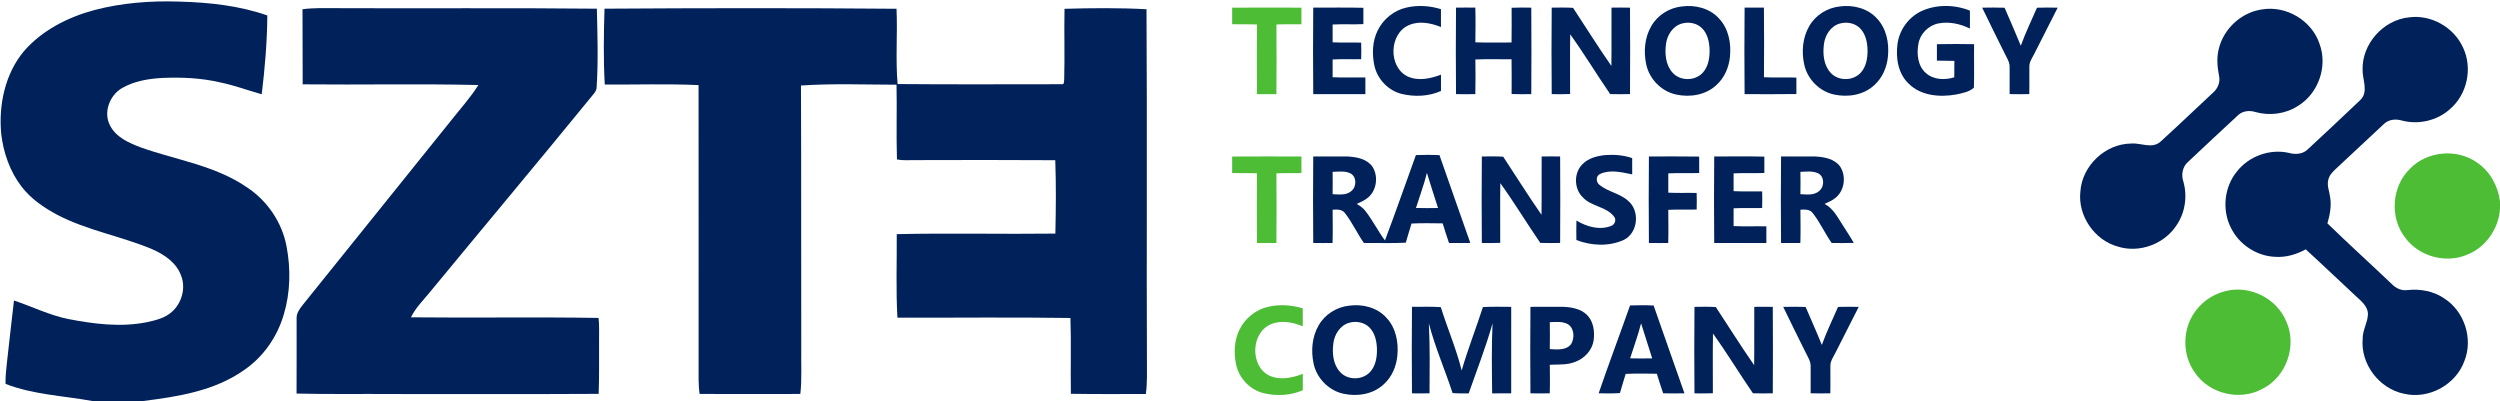 <?xml version="1.0" encoding="UTF-8" ?>
<!DOCTYPE svg PUBLIC "-//W3C//DTD SVG 1.1//EN" "http://www.w3.org/Graphics/SVG/1.1/DTD/svg11.dtd">
<svg width="1646pt" height="264pt" viewBox="0 0 1646 264" version="1.1" xmlns="http://www.w3.org/2000/svg">
<g id="#00215aff">
<path fill="#00215a" opacity="1.00" d=" M 61.78 6.72 C 80.07 1.86 99.14 0.43 118.02 1.05 C 137.61 1.59 157.41 3.65 176.00 10.18 C 175.89 27.53 174.40 44.85 172.32 62.06 C 163.15 59.50 154.21 56.12 144.85 54.23 C 132.44 51.32 119.61 50.77 106.91 51.32 C 97.69 51.81 88.22 53.39 80.15 58.11 C 72.12 62.89 67.92 74.03 72.42 82.57 C 76.40 90.47 85.05 94.16 92.88 97.13 C 116.25 105.40 141.82 109.01 162.63 123.36 C 175.99 132.15 185.68 146.39 188.65 162.13 C 191.47 176.94 191.22 192.49 186.86 206.98 C 182.58 221.71 173.39 235.04 160.65 243.68 C 141.32 257.35 117.31 261.13 94.36 264.00 L 60.69 264.00 C 41.63 260.54 21.90 259.86 3.66 252.76 C 3.52 248.20 4.02 243.66 4.52 239.14 C 5.98 225.36 7.68 211.62 9.20 197.85 C 21.12 201.82 32.49 207.52 44.88 210.03 C 61.77 213.33 79.30 215.55 96.37 212.20 C 102.30 210.91 108.64 209.50 113.24 205.27 C 119.66 199.51 122.42 189.81 119.31 181.66 C 116.28 172.97 108.10 167.48 100.00 163.99 C 79.59 155.42 57.33 151.73 37.63 141.39 C 28.81 136.68 20.31 130.86 14.17 122.84 C 6.50 112.82 2.20 100.49 0.79 88.02 C -0.96 69.00 3.31 48.67 15.72 33.74 C 27.63 20.01 44.44 11.43 61.78 6.72 Z" />
<path fill="#00215a" opacity="1.00" d=" M 926.10 4.96 C 933.54 3.24 941.45 3.76 948.72 6.04 C 948.75 9.96 948.76 13.88 948.73 17.80 C 942.10 15.14 934.38 13.56 927.59 16.56 C 914.55 22.17 913.93 44.06 926.70 50.30 C 933.72 53.57 941.81 51.78 948.75 49.17 C 948.76 52.74 948.74 56.31 948.74 59.89 C 940.82 63.47 931.61 63.85 923.22 61.92 C 914.07 59.83 906.75 52.07 904.84 42.93 C 903.28 35.35 903.57 27.08 907.08 20.05 C 910.73 12.52 917.90 6.75 926.10 4.96 Z" />
<path fill="#00215a" opacity="1.00" d=" M 1107.30 4.25 C 1116.07 3.02 1125.75 5.44 1131.81 12.20 C 1138.03 18.75 1139.88 28.31 1139.03 37.07 C 1138.41 44.17 1135.42 51.21 1130.06 56.02 C 1123.11 62.57 1112.68 64.25 1103.59 62.24 C 1093.87 60.20 1085.91 52.03 1083.86 42.35 C 1082.07 33.98 1082.82 24.75 1087.18 17.25 C 1091.30 9.97 1099.02 5.14 1107.30 4.25 M 1107.35 15.50 C 1101.38 17.13 1097.62 23.10 1096.89 29.00 C 1096.03 35.43 1096.66 42.76 1101.18 47.80 C 1106.14 53.45 1115.88 53.45 1120.99 48.00 C 1124.71 44.02 1125.66 38.28 1125.60 33.02 C 1125.46 27.86 1124.37 22.24 1120.52 18.50 C 1117.13 15.13 1111.85 14.21 1107.35 15.50 Z" />
<path fill="#00215a" opacity="1.00" d=" M 1211.30 4.25 C 1220.07 3.02 1229.75 5.44 1235.81 12.20 C 1242.03 18.75 1243.89 28.32 1243.03 37.07 C 1242.40 44.17 1239.42 51.21 1234.06 56.02 C 1227.11 62.57 1216.67 64.25 1207.58 62.23 C 1197.87 60.20 1189.91 52.03 1187.87 42.36 C 1186.06 33.98 1186.82 24.76 1191.18 17.25 C 1195.30 9.97 1203.02 5.14 1211.30 4.25 M 1211.35 15.50 C 1205.38 17.13 1201.61 23.10 1200.89 29.00 C 1200.03 35.43 1200.66 42.76 1205.18 47.80 C 1210.14 53.45 1219.88 53.45 1224.99 48.00 C 1228.71 44.02 1229.66 38.27 1229.60 33.01 C 1229.46 27.85 1228.37 22.23 1224.52 18.50 C 1221.13 15.13 1215.85 14.21 1211.35 15.50 Z" />
<path fill="#00215a" opacity="1.00" d=" M 1264.59 7.54 C 1274.64 2.74 1286.72 2.91 1296.98 6.99 C 1297.02 10.93 1297.04 14.86 1296.97 18.79 C 1290.58 15.65 1283.25 14.06 1276.19 15.43 C 1269.59 16.77 1264.06 22.37 1263.05 29.06 C 1261.87 35.60 1262.68 43.39 1267.93 48.04 C 1272.95 52.61 1280.50 52.85 1286.70 50.89 C 1286.75 47.29 1286.76 43.69 1286.75 40.08 C 1282.91 40.01 1279.08 39.99 1275.26 39.92 C 1275.23 36.31 1275.23 32.70 1275.26 29.09 C 1283.42 28.94 1291.59 28.93 1299.75 29.09 C 1299.61 38.62 1299.92 48.16 1299.62 57.69 C 1296.53 60.58 1291.96 61.31 1287.95 62.22 C 1277.32 64.11 1264.89 63.16 1256.81 55.21 C 1249.74 48.64 1248.06 38.23 1249.31 29.05 C 1250.45 19.93 1256.36 11.63 1264.59 7.54 Z" />
<path fill="#00215a" opacity="1.00" d=" M 199.17 6.09 C 206.07 5.12 213.05 5.40 220.00 5.37 C 277.66 5.64 335.32 5.12 392.98 5.72 C 393.35 22.83 393.96 39.98 392.84 57.07 C 392.95 60.20 390.35 62.29 388.63 64.57 C 353.74 107.31 318.28 149.59 283.19 192.17 C 278.79 197.59 273.66 202.56 270.57 208.92 C 311.74 209.37 352.91 208.64 394.08 209.32 C 394.66 214.19 394.38 219.11 394.43 224.00 C 394.38 235.77 394.59 247.55 394.16 259.32 C 349.11 259.59 304.05 259.36 259.00 259.43 C 237.75 259.26 216.49 259.65 195.25 259.12 C 195.23 242.74 195.38 226.36 195.29 209.98 C 195.02 206.55 197.04 203.62 199.07 201.07 C 231.77 160.42 264.48 119.78 297.17 79.13 C 303.18 71.48 309.79 64.25 314.96 55.98 C 276.41 55.07 237.84 55.93 199.28 55.53 C 199.18 39.05 199.25 22.57 199.17 6.09 Z" />
<path fill="#00215a" opacity="1.00" d=" M 398.01 5.72 C 462.09 5.30 526.19 5.22 590.27 5.77 C 591.01 22.28 589.56 38.84 590.98 55.34 C 626.98 55.67 663.00 55.44 699.01 55.45 C 701.00 55.77 700.47 53.20 700.67 52.02 C 701.10 36.62 700.56 21.21 700.88 5.80 C 718.86 5.27 736.89 5.11 754.86 6.08 C 755.35 86.71 754.81 167.35 755.16 247.97 C 755.10 251.79 754.95 255.61 754.40 259.40 C 737.96 259.43 721.51 259.54 705.07 259.27 C 704.77 242.64 705.35 225.99 704.77 209.36 C 666.81 208.79 628.84 209.25 590.87 209.17 C 589.81 190.85 590.54 172.49 590.42 154.16 C 625.22 153.37 660.04 154.24 694.86 153.80 C 695.22 137.70 695.37 121.58 694.79 105.48 C 663.86 105.35 632.93 105.26 601.99 105.42 C 598.18 105.41 594.32 105.74 590.56 104.97 C 590.03 88.57 590.62 72.17 590.27 55.77 C 569.30 55.73 548.30 54.88 527.36 56.30 C 527.63 114.20 527.38 172.10 527.55 230.00 C 527.37 239.79 528.05 249.63 526.94 259.38 C 504.84 259.47 482.72 259.43 460.62 259.37 C 459.70 252.95 460.01 246.45 459.96 239.99 C 459.94 178.67 460.01 117.35 459.93 56.02 C 439.36 55.11 418.76 55.78 398.18 55.67 C 397.24 39.04 397.51 22.36 398.01 5.72 Z" />
<path fill="#00215a" opacity="1.00" d=" M 864.64 5.02 C 875.64 5.05 886.65 4.85 897.65 5.13 C 897.62 8.71 897.62 12.29 897.65 15.88 C 890.90 16.21 884.14 15.78 877.40 16.14 C 877.45 20.05 877.45 23.95 877.40 27.86 C 883.66 28.18 889.93 27.89 896.19 28.03 C 896.32 31.68 896.32 35.32 896.20 38.96 C 889.93 39.11 883.66 38.82 877.40 39.14 C 877.45 43.05 877.45 46.95 877.40 50.86 C 884.58 51.20 891.78 50.88 898.97 51.02 C 899.03 54.67 899.03 58.33 898.97 61.98 C 887.53 62.03 876.08 62.01 864.64 61.98 C 864.47 43.00 864.47 24.00 864.64 5.02 Z" />
<path fill="#00215a" opacity="1.00" d=" M 958.64 5.03 C 962.88 4.96 967.11 4.96 971.36 5.02 C 971.58 12.63 971.45 20.25 971.39 27.86 C 979.32 28.15 987.26 27.98 995.20 27.97 C 995.37 20.34 995.22 12.72 995.25 5.10 C 999.56 4.93 1003.87 4.95 1008.20 5.04 C 1008.32 24.01 1008.32 42.99 1008.20 61.96 C 1003.88 62.05 999.56 62.06 995.25 61.90 C 995.22 54.28 995.38 46.66 995.20 39.04 C 987.26 39.02 979.32 38.85 971.39 39.15 C 971.45 46.75 971.57 54.37 971.36 61.97 C 967.12 62.04 962.88 62.04 958.64 61.98 C 958.47 42.99 958.47 24.01 958.64 5.03 Z" />
<path fill="#00215a" opacity="1.00" d=" M 1021.64 5.03 C 1026.32 4.98 1031.02 4.86 1035.70 5.17 C 1044.11 17.92 1052.20 30.90 1060.93 43.42 C 1061.12 30.63 1060.91 17.83 1061.02 5.03 C 1065.08 4.96 1069.13 4.95 1073.20 5.05 C 1073.32 24.01 1073.32 42.98 1073.20 61.95 C 1068.84 62.05 1064.49 62.05 1060.14 61.94 C 1051.20 48.94 1043.04 35.39 1033.83 22.60 C 1033.59 35.70 1033.78 48.80 1033.76 61.90 C 1029.72 62.06 1025.68 62.05 1021.65 61.98 C 1021.47 43.00 1021.47 24.01 1021.64 5.03 Z" />
<path fill="#00215a" opacity="1.00" d=" M 1148.64 5.02 C 1152.87 4.96 1157.11 4.96 1161.36 5.02 C 1161.56 20.30 1161.47 35.58 1161.39 50.86 C 1168.50 51.22 1175.62 50.82 1182.74 51.09 C 1182.75 54.70 1182.75 58.31 1182.74 61.91 C 1171.38 62.10 1160.01 61.98 1148.64 61.98 C 1148.47 43.00 1148.47 24.01 1148.64 5.02 Z" />
<path fill="#00215a" opacity="1.00" d=" M 1305.07 5.05 C 1309.98 4.95 1314.90 4.93 1319.81 5.09 C 1323.41 13.41 1327.08 21.70 1330.50 30.10 C 1333.57 21.56 1337.55 13.39 1341.16 5.08 C 1345.69 4.94 1350.22 4.94 1354.77 5.06 C 1349.60 15.14 1344.55 25.28 1339.40 35.37 C 1338.06 38.11 1336.01 40.75 1336.13 43.95 C 1336.04 49.95 1336.25 55.95 1336.08 61.95 C 1331.76 62.05 1327.44 62.05 1323.14 61.94 C 1323.05 55.94 1323.23 49.94 1323.13 43.94 C 1323.16 40.66 1321.16 37.92 1319.83 35.07 C 1314.86 25.08 1309.91 15.10 1305.07 5.05 Z" />
<path fill="#00215a" opacity="1.00" d=" M 1489.31 6.20 C 1505.22 3.51 1522.07 13.48 1527.16 28.82 C 1532.74 43.66 1526.41 61.70 1512.82 69.83 C 1504.68 75.07 1494.33 76.36 1485.05 73.79 C 1481.22 72.55 1476.77 72.94 1473.69 75.69 C 1462.57 85.89 1451.62 96.29 1440.59 106.60 C 1436.95 109.76 1436.00 115.00 1437.50 119.47 C 1440.27 129.08 1438.76 139.85 1433.13 148.15 C 1425.16 160.61 1408.78 166.76 1394.60 162.42 C 1379.02 158.24 1367.88 142.06 1369.73 125.99 C 1370.90 109.10 1386.08 94.71 1403.02 94.51 C 1409.44 93.90 1416.79 98.22 1422.38 93.35 C 1434.08 82.75 1445.45 71.77 1457.04 61.04 C 1460.16 58.38 1461.93 54.16 1461.05 50.07 C 1459.92 44.32 1459.33 38.33 1460.75 32.58 C 1463.79 19.10 1475.60 8.12 1489.31 6.20 Z" />
<path fill="#00215a" opacity="1.00" d=" M 1555.53 45.99 C 1555.04 28.91 1569.11 13.16 1586.05 11.43 C 1600.61 9.44 1615.68 17.96 1621.67 31.33 C 1628.12 44.86 1624.40 62.25 1612.95 71.93 C 1604.53 79.45 1592.34 82.26 1581.44 79.37 C 1577.39 78.17 1572.74 78.57 1569.60 81.61 C 1559.36 91.03 1549.30 100.66 1539.07 110.10 C 1536.63 112.40 1533.83 114.72 1533.01 118.13 C 1531.85 122.11 1533.72 126.06 1534.19 130.00 C 1535.11 135.74 1533.99 141.55 1532.36 147.06 C 1546.32 160.63 1560.77 173.70 1574.88 187.13 C 1577.50 189.81 1581.15 191.51 1584.96 190.99 C 1593.44 190.06 1602.33 191.63 1609.42 196.56 C 1622.58 205.07 1628.41 223.01 1622.59 237.60 C 1617.01 253.30 1599.07 263.09 1582.84 259.24 C 1566.49 255.96 1554.08 239.69 1555.58 223.00 C 1555.52 217.41 1558.83 212.49 1559.05 206.99 C 1559.14 201.64 1554.56 198.22 1551.06 194.92 C 1540.04 184.71 1529.20 174.30 1518.11 164.17 C 1511.96 167.53 1505.01 169.60 1497.95 169.09 C 1485.78 168.62 1474.24 161.00 1468.89 150.07 C 1462.82 138.29 1464.39 123.11 1472.82 112.87 C 1480.74 102.77 1494.54 97.81 1507.08 100.68 C 1511.26 101.86 1516.11 101.55 1519.38 98.38 C 1530.93 87.60 1542.53 76.86 1553.94 65.94 C 1559.66 60.52 1555.40 52.59 1555.53 45.99 Z" />
<path fill="#00215a" opacity="1.00" d=" M 932.23 102.11 C 937.39 101.93 942.57 101.88 947.75 102.16 C 954.41 121.46 961.33 140.68 968.05 159.96 C 963.37 160.04 958.70 160.03 954.03 159.97 C 952.50 155.72 951.24 151.37 949.87 147.07 C 943.02 146.99 936.17 146.82 929.33 147.18 C 928.10 151.39 926.74 155.56 925.57 159.78 C 916.39 160.28 907.19 159.88 898.00 160.00 C 893.54 153.67 890.37 146.49 885.58 140.39 C 883.69 137.73 880.28 137.86 877.39 138.08 C 877.44 145.38 877.58 152.68 877.36 159.97 C 873.11 160.04 868.88 160.04 864.64 159.97 C 864.47 140.99 864.47 122.00 864.64 103.02 C 872.11 103.00 879.58 102.96 887.05 103.02 C 892.95 103.32 899.67 104.48 903.46 109.52 C 907.62 115.71 906.56 124.97 900.91 129.92 C 898.69 131.87 895.95 133.04 893.29 134.26 C 895.43 135.52 897.52 136.97 899.04 138.98 C 903.77 145.10 907.24 152.08 911.85 158.29 C 918.91 139.67 925.43 120.84 932.23 102.11 M 877.39 113.15 C 877.47 118.05 877.47 122.96 877.39 127.86 C 881.52 127.98 886.36 128.80 889.73 125.77 C 893.33 122.96 893.36 116.16 888.98 114.08 C 885.36 112.38 881.23 113.05 877.39 113.15 M 939.48 113.82 C 937.56 121.67 934.67 129.23 932.27 136.93 C 937.11 137.06 941.95 137.04 946.80 136.95 C 944.32 129.25 941.85 121.55 939.48 113.82 Z" />
<path fill="#00215a" opacity="1.00" d=" M 1042.00 107.99 C 1045.91 104.09 1051.55 102.63 1056.90 102.11 C 1062.85 101.66 1068.96 102.13 1074.63 104.10 C 1074.61 107.67 1074.62 111.24 1074.65 114.81 C 1067.80 113.46 1060.18 111.43 1053.54 114.52 C 1050.50 115.81 1050.72 120.08 1053.21 121.81 C 1058.79 126.34 1066.47 127.28 1071.86 132.14 C 1079.93 138.70 1078.54 153.48 1069.00 158.00 C 1059.30 162.40 1047.69 161.85 1037.89 158.03 C 1037.83 153.75 1037.80 149.48 1037.93 145.20 C 1044.58 149.26 1053.06 151.71 1060.62 148.81 C 1062.89 148.11 1064.20 145.37 1063.10 143.21 C 1058.29 135.92 1047.85 136.26 1042.11 129.90 C 1036.20 124.25 1036.10 113.68 1042.00 107.99 Z" />
<path fill="#00215a" opacity="1.00" d=" M 975.64 103.03 C 980.33 102.98 985.02 102.86 989.70 103.17 C 998.10 115.92 1006.20 128.89 1014.93 141.42 C 1015.12 128.63 1014.90 115.83 1015.02 103.03 C 1019.08 102.96 1023.13 102.95 1027.20 103.04 C 1027.32 122.01 1027.32 140.98 1027.20 159.95 C 1022.84 160.05 1018.49 160.05 1014.14 159.94 C 1005.20 146.94 997.03 133.39 987.82 120.59 C 987.60 133.69 987.78 146.80 987.75 159.90 C 983.71 160.06 979.68 160.04 975.64 159.98 C 975.47 141.00 975.47 122.01 975.64 103.03 Z" />
<path fill="#00215a" opacity="1.00" d=" M 1085.64 103.02 C 1096.67 103.02 1107.71 102.90 1118.74 103.09 C 1118.75 106.69 1118.75 110.30 1118.74 113.91 C 1111.96 114.17 1105.17 113.79 1098.40 114.15 C 1098.45 118.38 1098.45 122.62 1098.40 126.86 C 1104.62 127.18 1110.85 126.88 1117.08 127.04 C 1117.18 130.68 1117.18 134.32 1117.08 137.96 C 1110.84 138.12 1104.61 137.82 1098.39 138.15 C 1098.44 145.42 1098.58 152.70 1098.36 159.98 C 1094.11 160.04 1089.87 160.04 1085.64 159.97 C 1085.47 140.99 1085.47 122.00 1085.64 103.02 Z" />
<path fill="#00215a" opacity="1.00" d=" M 1128.64 103.02 C 1139.64 103.05 1150.65 102.85 1161.65 103.12 C 1161.62 106.71 1161.62 110.29 1161.65 113.87 C 1154.90 114.21 1148.14 113.78 1141.40 114.14 C 1141.44 118.05 1141.44 121.95 1141.40 125.86 C 1147.66 126.18 1153.93 125.89 1160.20 126.04 C 1160.32 129.68 1160.32 133.32 1160.19 136.96 C 1153.93 137.11 1147.66 136.82 1141.40 137.14 C 1141.44 141.05 1141.44 144.95 1141.40 148.85 C 1148.58 149.20 1155.78 148.88 1162.97 149.02 C 1163.03 152.67 1163.03 156.33 1162.97 159.98 C 1151.53 160.02 1140.08 160.01 1128.64 159.98 C 1128.47 141.00 1128.47 122.00 1128.64 103.02 Z" />
<path fill="#00215a" opacity="1.00" d=" M 1172.65 103.02 C 1180.11 103.00 1187.57 102.96 1195.04 103.02 C 1200.95 103.32 1207.67 104.48 1211.46 109.53 C 1215.62 115.71 1214.56 124.97 1208.91 129.92 C 1206.68 131.87 1203.94 133.04 1201.30 134.26 C 1207.13 137.23 1210.00 143.37 1213.47 148.57 C 1215.83 152.35 1218.35 156.03 1220.52 159.93 C 1215.67 160.08 1210.83 160.00 1205.99 160.00 C 1201.54 153.67 1198.37 146.48 1193.58 140.39 C 1191.69 137.73 1188.28 137.86 1185.39 138.08 C 1185.44 145.38 1185.58 152.68 1185.36 159.98 C 1181.11 160.04 1176.87 160.04 1172.64 159.98 C 1172.47 140.99 1172.47 122.00 1172.65 103.02 M 1185.39 113.14 C 1185.47 118.05 1185.47 122.96 1185.39 127.86 C 1189.52 127.99 1194.37 128.80 1197.73 125.76 C 1201.33 122.95 1201.36 116.16 1196.99 114.08 C 1193.37 112.38 1189.23 113.05 1185.39 113.14 Z" />
<path fill="#00215a" opacity="1.00" d=" M 888.30 201.25 C 897.07 200.02 906.75 202.44 912.81 209.20 C 919.03 215.75 920.89 225.31 920.03 234.07 C 919.41 241.17 916.42 248.21 911.05 253.03 C 904.11 259.57 893.68 261.25 884.59 259.24 C 874.87 257.20 866.91 249.03 864.87 239.36 C 863.07 230.98 863.82 221.75 868.18 214.25 C 872.30 206.97 880.02 202.14 888.30 201.25 M 888.35 212.50 C 882.38 214.13 878.62 220.10 877.89 226.00 C 877.03 232.43 877.66 239.76 882.18 244.80 C 887.14 250.45 896.88 250.45 901.99 245.00 C 905.72 241.02 906.66 235.28 906.60 230.02 C 906.46 224.86 905.37 219.24 901.53 215.50 C 898.13 212.13 892.86 211.21 888.35 212.50 Z" />
<path fill="#00215a" opacity="1.00" d=" M 1073.23 201.11 C 1078.39 200.93 1083.57 200.88 1088.75 201.16 C 1095.41 220.46 1102.33 239.68 1109.05 258.96 C 1104.37 259.04 1099.70 259.03 1095.03 258.97 C 1093.50 254.72 1092.24 250.37 1090.87 246.07 C 1084.02 245.99 1077.17 245.82 1070.34 246.18 C 1069.10 250.39 1067.75 254.56 1066.57 258.78 C 1061.90 259.16 1057.22 259.03 1052.55 258.95 C 1059.18 239.58 1066.42 220.42 1073.23 201.11 M 1080.48 212.85 C 1078.55 220.68 1075.67 228.23 1073.27 235.93 C 1078.11 236.06 1082.95 236.04 1087.80 235.95 C 1085.32 228.26 1082.87 220.56 1080.48 212.85 Z" />
<path fill="#00215a" opacity="1.00" d=" M 929.64 202.02 C 935.97 202.06 942.30 201.76 948.62 202.22 C 952.99 216.19 958.84 229.71 962.37 243.93 C 966.43 229.82 971.86 216.16 976.35 202.18 C 982.55 201.81 988.77 202.03 994.98 202.03 C 995.02 221.01 995.02 239.99 994.97 258.97 C 990.79 259.03 986.61 259.03 982.43 259.00 C 982.25 243.64 982.00 228.25 982.69 212.90 C 978.29 228.52 972.34 243.67 967.01 258.99 C 963.46 259.06 959.91 259.09 956.38 258.79 C 951.36 243.42 944.82 228.53 940.75 212.87 C 941.55 228.22 941.27 243.59 941.20 258.96 C 937.34 259.04 933.49 259.04 929.64 258.98 C 929.47 239.99 929.47 221.00 929.64 202.02 Z" />
<path fill="#00215a" opacity="1.00" d=" M 1007.64 202.02 C 1014.78 201.99 1021.92 201.97 1029.06 202.00 C 1034.59 202.22 1040.62 203.26 1044.76 207.23 C 1049.18 211.51 1050.04 218.20 1049.26 224.04 C 1048.32 230.56 1043.28 235.99 1037.20 238.21 C 1031.86 240.43 1026.01 239.89 1020.39 240.15 C 1020.45 246.42 1020.57 252.70 1020.35 258.97 C 1016.11 259.04 1011.87 259.04 1007.64 258.97 C 1007.47 239.99 1007.47 221.00 1007.64 202.02 M 1020.38 212.14 C 1020.48 218.04 1020.48 223.95 1020.38 229.86 C 1025.17 230.07 1031.26 230.85 1034.50 226.44 C 1036.77 222.46 1036.56 216.23 1032.42 213.53 C 1028.78 211.41 1024.39 212.00 1020.38 212.14 Z" />
<path fill="#00215a" opacity="1.00" d=" M 1115.64 202.03 C 1120.32 201.98 1125.02 201.86 1129.70 202.17 C 1138.10 214.92 1146.20 227.90 1154.93 240.43 C 1155.12 227.63 1154.90 214.83 1155.02 202.03 C 1159.08 201.96 1163.13 201.95 1167.20 202.05 C 1167.32 221.01 1167.32 239.98 1167.20 258.95 C 1162.84 259.05 1158.49 259.05 1154.14 258.94 C 1145.20 245.94 1137.03 232.39 1127.82 219.59 C 1127.59 232.69 1127.78 245.80 1127.75 258.90 C 1123.71 259.06 1119.67 259.04 1115.64 258.98 C 1115.47 240.00 1115.47 221.01 1115.64 202.03 Z" />
<path fill="#00215a" opacity="1.00" d=" M 1174.07 202.06 C 1178.98 201.95 1183.90 201.93 1188.82 202.09 C 1192.39 210.42 1196.11 218.69 1199.49 227.11 C 1202.57 218.57 1206.55 210.40 1210.16 202.08 C 1214.69 201.94 1219.22 201.94 1223.77 202.06 C 1218.60 212.14 1213.55 222.28 1208.40 232.37 C 1207.06 235.11 1205.01 237.75 1205.13 240.95 C 1205.04 246.95 1205.25 252.95 1205.08 258.95 C 1200.76 259.05 1196.44 259.05 1192.14 258.94 C 1192.05 252.94 1192.23 246.94 1192.13 240.94 C 1192.16 237.66 1190.15 234.91 1188.83 232.06 C 1183.86 222.08 1178.92 212.09 1174.07 202.06 Z" />
</g>
<g id="#4cbd35ff">
<path fill="#4cbd35" opacity="1.00" d=" M 811.25 5.06 C 826.45 4.94 841.66 4.99 856.87 5.04 C 856.88 8.68 856.88 12.32 856.86 15.96 C 851.38 16.07 845.89 15.88 840.41 16.11 C 840.49 31.40 840.52 46.70 840.40 61.99 C 836.13 62.02 831.86 62.02 827.60 61.99 C 827.48 46.70 827.50 31.41 827.60 16.11 C 822.15 15.88 816.69 16.09 811.25 15.94 C 811.25 12.31 811.25 8.69 811.25 5.06 Z" />
<path fill="#4cbd35" opacity="1.00" d=" M 1586.92 110.93 C 1598.21 99.34 1617.78 97.70 1630.93 107.06 C 1639.46 112.79 1644.68 122.47 1646.00 132.55 L 1646.00 137.47 C 1645.15 150.71 1636.45 163.13 1623.97 167.85 C 1609.91 173.60 1592.49 168.73 1583.55 156.44 C 1573.17 143.19 1574.68 122.50 1586.92 110.93 Z" />
<path fill="#4cbd35" opacity="1.00" d=" M 811.25 103.06 C 826.45 102.94 841.66 102.99 856.86 103.04 C 856.88 106.68 856.88 110.32 856.87 113.96 C 851.38 114.07 845.88 113.88 840.40 114.12 C 840.50 129.41 840.52 144.70 840.40 159.99 C 836.13 160.02 831.86 160.02 827.60 159.99 C 827.47 144.70 827.50 129.41 827.60 114.11 C 822.15 113.88 816.69 114.09 811.25 113.94 C 811.25 110.31 811.25 106.69 811.25 103.06 Z" />
<path fill="#4cbd35" opacity="1.00" d=" M 1465.38 191.64 C 1481.25 187.56 1499.16 196.48 1505.29 211.70 C 1512.61 227.74 1505.18 248.55 1489.26 256.17 C 1474.62 264.08 1454.76 259.32 1445.32 245.63 C 1436.38 233.59 1436.73 215.78 1446.07 204.07 C 1450.85 197.90 1457.78 193.45 1465.38 191.64 Z" />
<path fill="#4cbd35" opacity="1.00" d=" M 835.19 201.94 C 842.61 200.23 850.48 200.79 857.73 203.02 C 857.73 206.95 857.74 210.89 857.74 214.83 C 851.13 212.08 843.38 210.59 836.58 213.56 C 823.56 219.18 822.93 241.07 835.70 247.29 C 842.73 250.55 850.85 248.82 857.77 246.13 C 857.73 249.72 857.73 253.31 857.75 256.90 C 849.80 260.47 840.55 260.87 832.13 258.90 C 823.16 256.80 815.96 249.26 813.92 240.34 C 812.25 232.63 812.53 224.20 816.09 217.04 C 819.73 209.47 826.98 203.72 835.19 201.94 Z" />
</g>
</svg>
